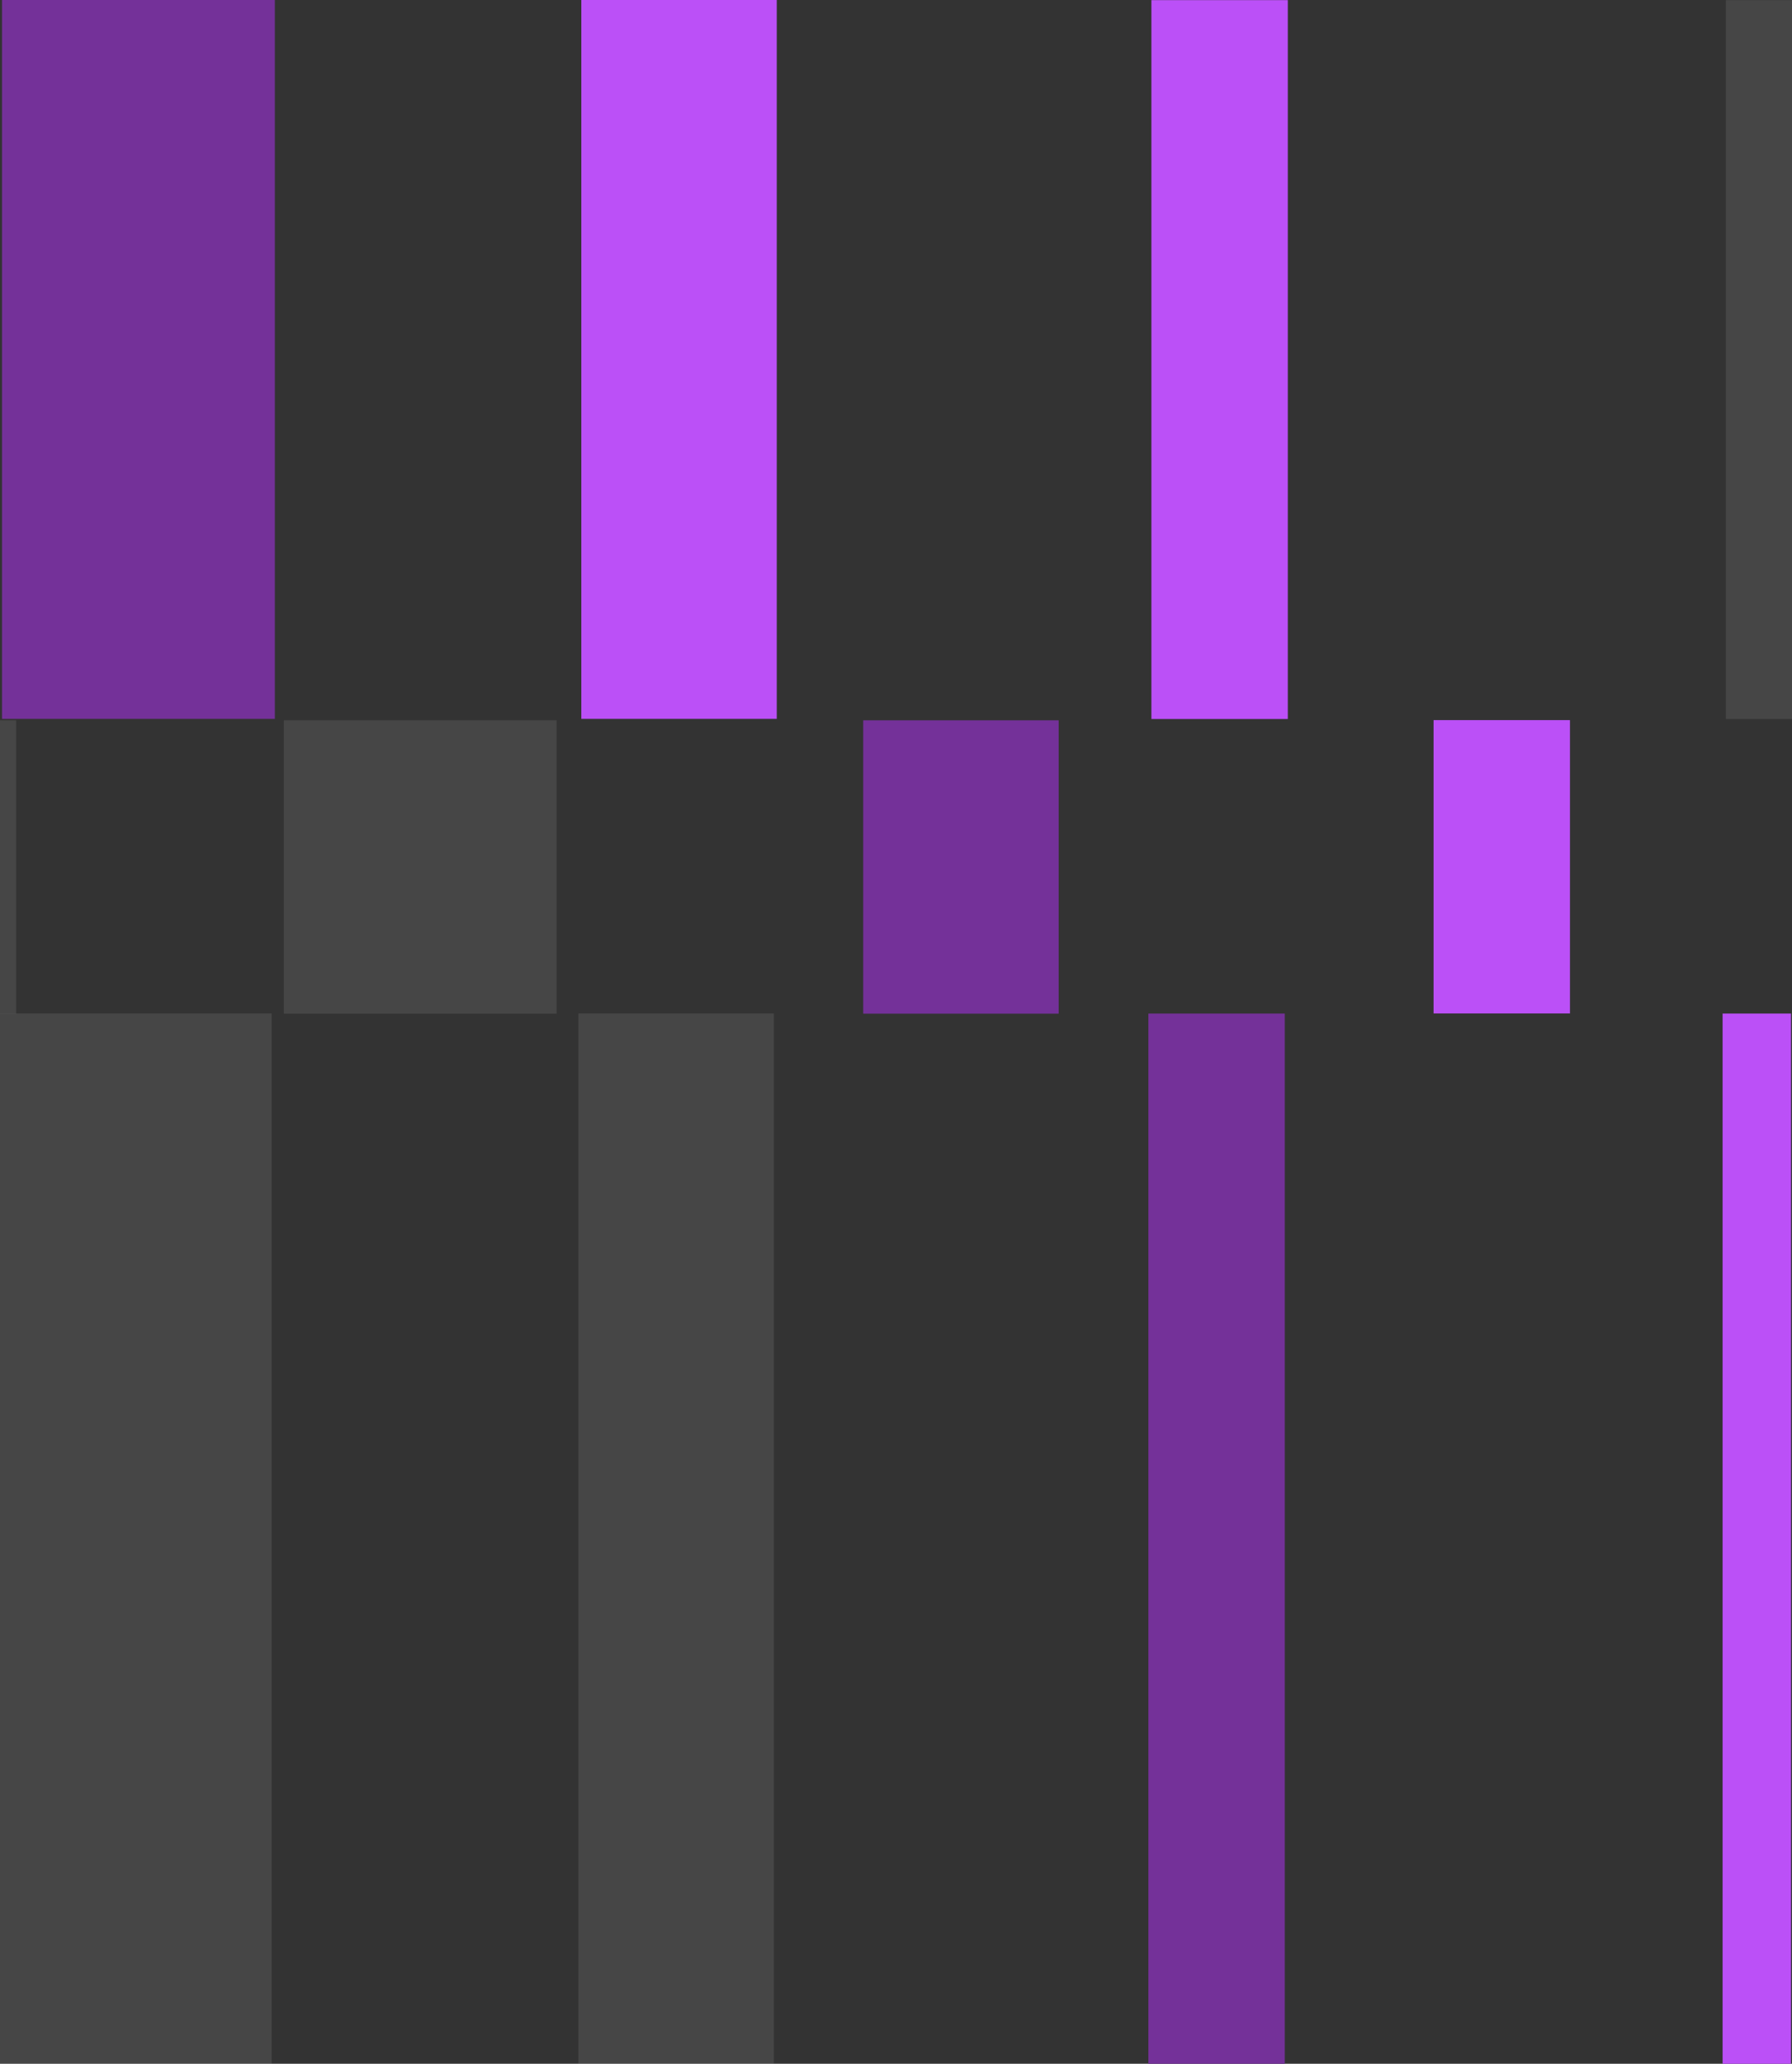 <svg width="139" height="160" viewBox="0 0 139 160" fill="none" xmlns="http://www.w3.org/2000/svg">
<rect x="0" y="0" width="139" height="160" fill="#333333" stroke="none"/>
<g clip-path="url(#clip0_434_63944)">
<path d="M60.25 0H45.09V55.732H60.25V0Z" fill="#BB50F7"/>
<path d="M89.31 55.742H99.891V0.01H89.31V55.742Z" fill="#BB50F7"/>
<path d="M133.87 55.742H139.176V0.01H133.87V55.742Z" fill="#F8F8F8" fill-opacity="0.1"/>
<path d="M21.318 0H0.156V55.732H21.318V0Z" fill="#743199"/>
<path d="M60.024 78.57H44.863V159.992H60.024V78.57Z" fill="#F8F8F8" fill-opacity="0.1"/>
<path d="M89.076 160H99.656L99.656 78.578H89.076L89.076 160Z" fill="#743199"/>
<path d="M133.616 160H138.922V78.578H133.616V160Z" fill="#BB50F7"/>
<path d="M21.072 78.57H-0.09V159.992H21.072V78.57Z" fill="#F8F8F8" fill-opacity="0.1"/>
<path d="M82.118 55.844H66.957V78.586H82.118V55.844Z" fill="#743199"/>
<path d="M111.197 78.57H121.777V55.828H111.197V78.57Z" fill="#BB50F7"/>
<path d="M43.177 55.844H22.016V78.586H43.177V55.844Z" fill="#F8F8F8" fill-opacity="0.1"/>
<path d="M1.255 55.844H-19.906V78.586H1.255V55.844Z" fill="#F8F8F8" fill-opacity="0.1"/>
</g>
<defs>
<clipPath id="clip0_434_63944">
<rect width="139" height="160" fill="white"/>
</clipPath>
</defs>
</svg>

